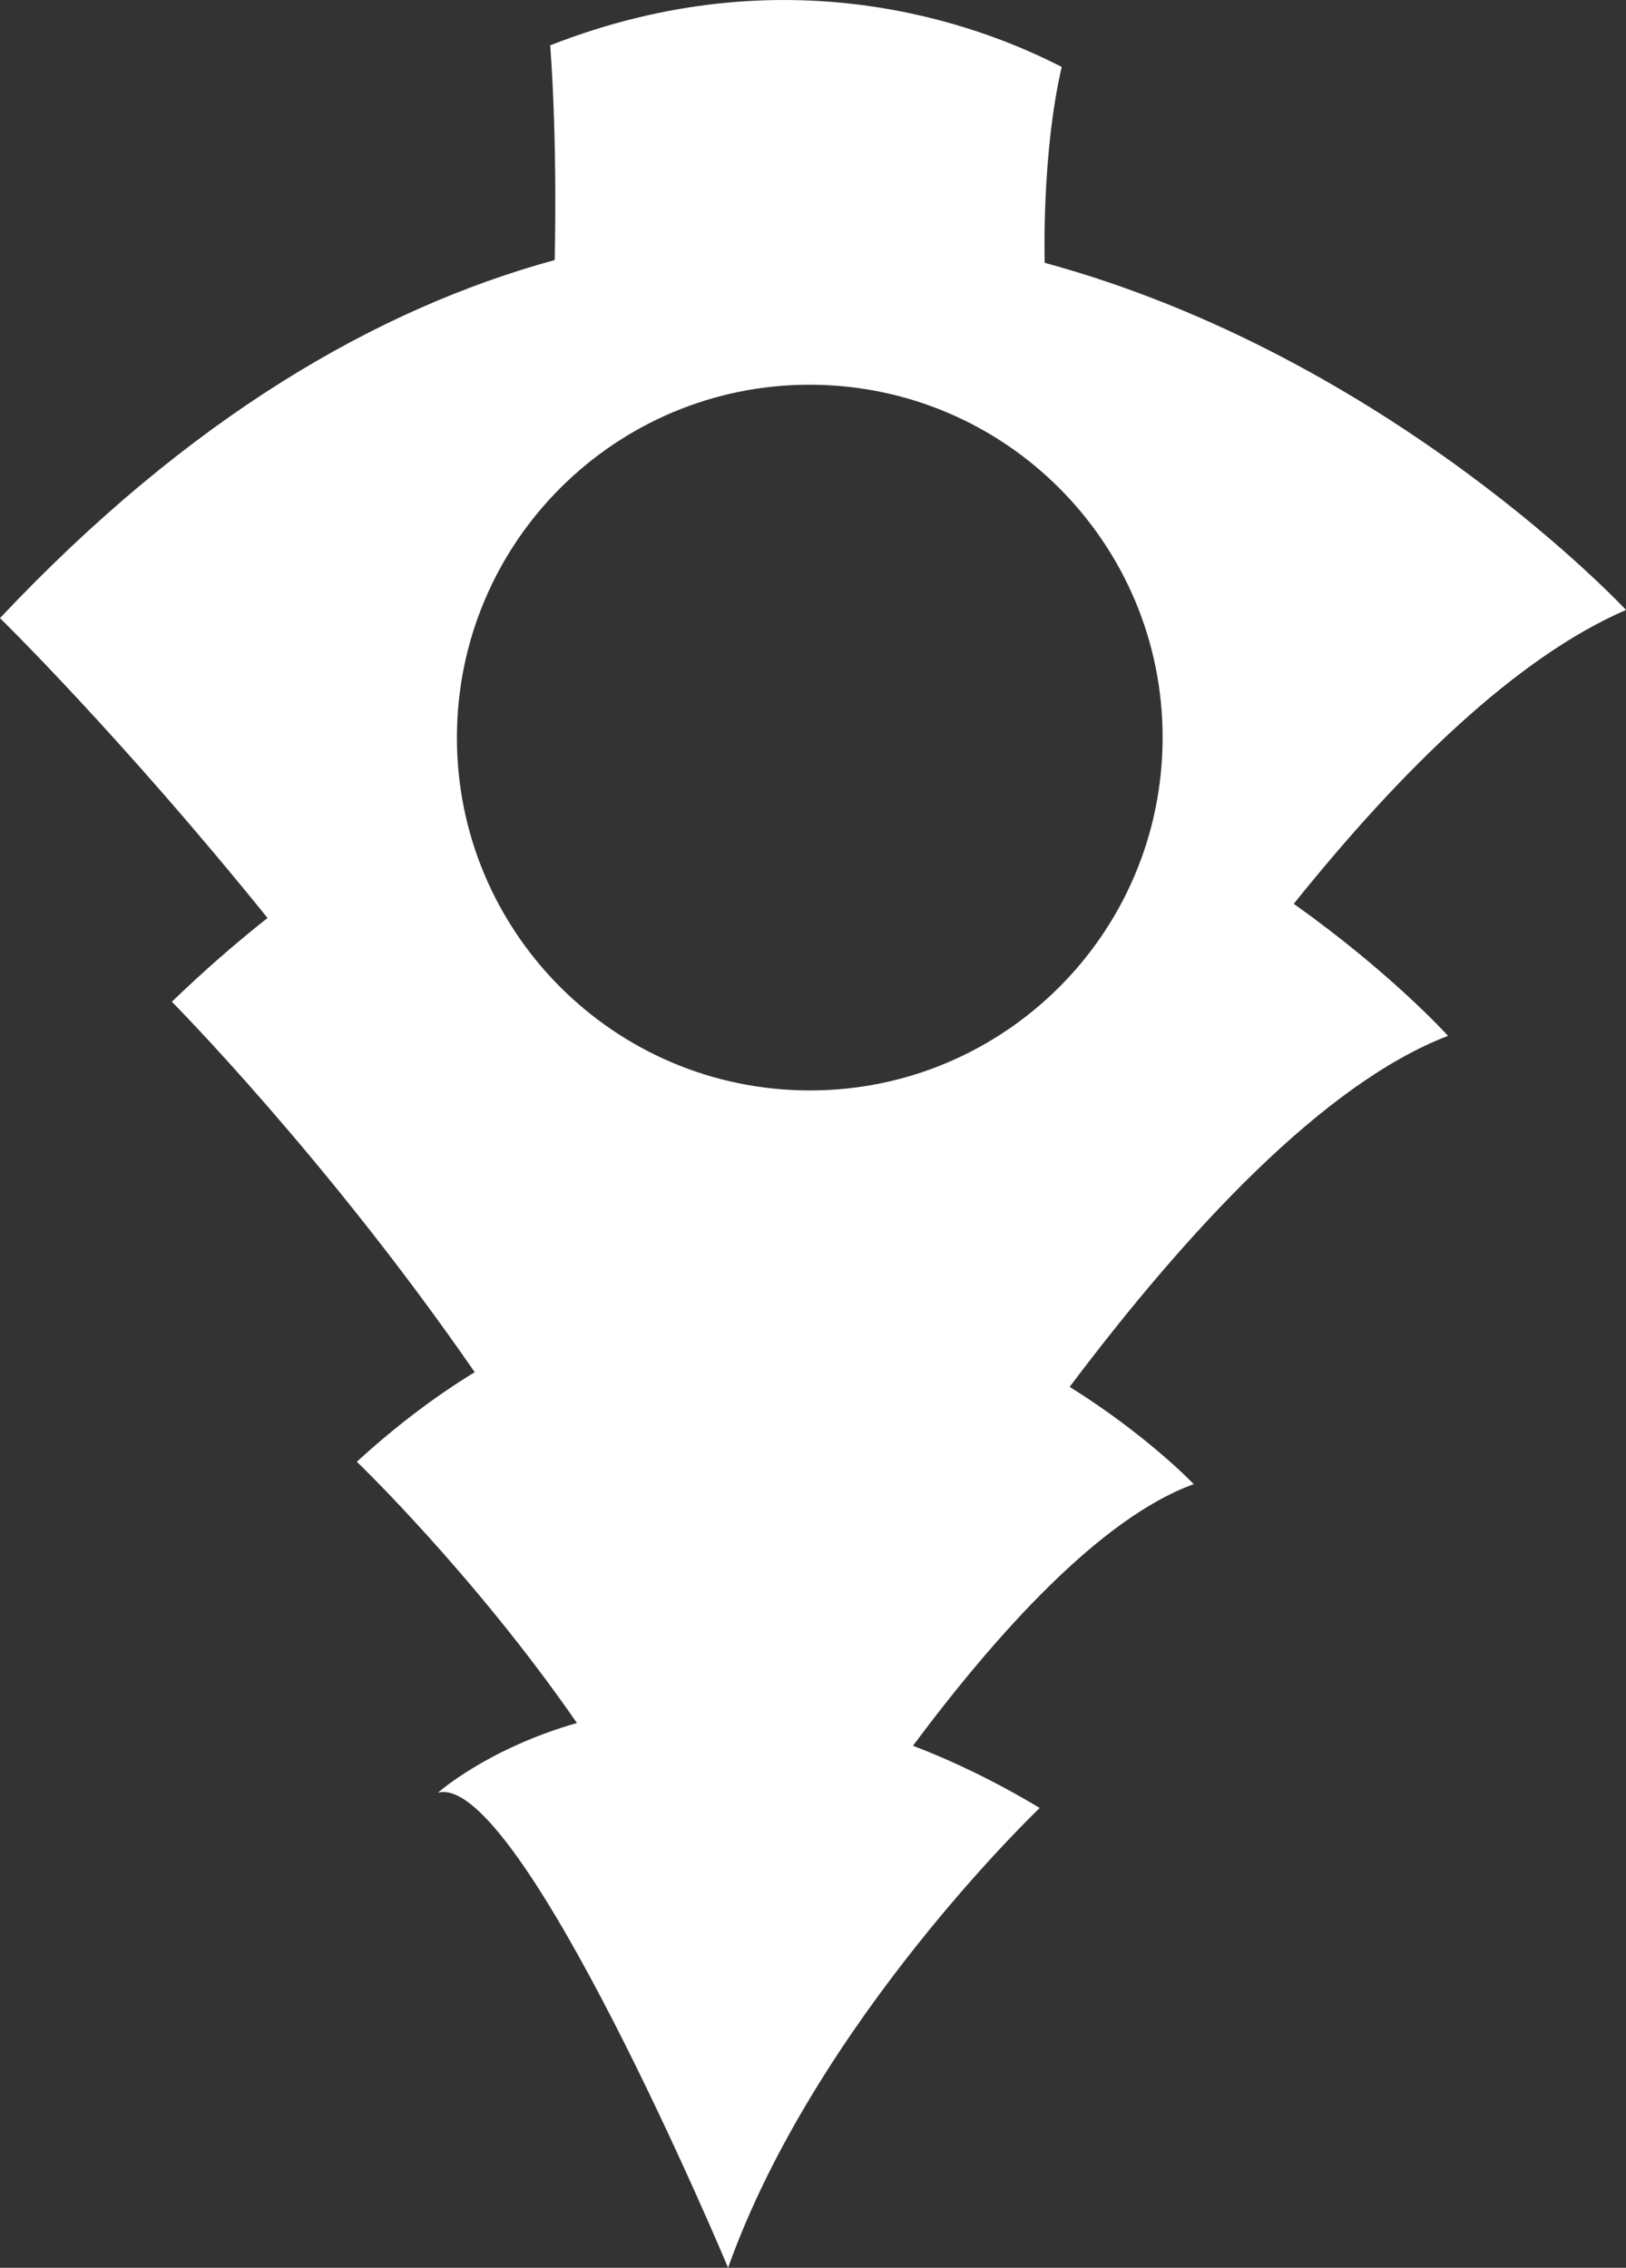 <?xml version="1.0" encoding="UTF-8"?>
<svg id="Calque_2" xmlns="http://www.w3.org/2000/svg" viewBox="0 0 175.89 245.31">
  <rect x="0" y="0" width="175.89" height="245.31" fill="#333333" stroke="none"/>
  <defs>
    <style>
      .cls-1 {
        fill: #fff;
      }
    </style>
  </defs>
  <g id="Calque_4">
    <path class="cls-1" d="M139.94,97.78c11.71-14.59,24.15-26.69,35.95-31.8,0,0-25.45-27.37-62.88-37.55,0,0-.37-11.64,1.84-21.19-9.34-4.81-29.97-12.27-55.33-2.34.82,11.19.48,23.23.48,23.23C40.79,33.39,20.45,45.15,0,66.86c0,0,13.12,12.83,28.94,32.44-3.43,2.71-6.88,5.71-10.35,9.06,0,0,16.73,16.86,32.76,40.07-4.2,2.57-8.46,5.76-12.75,9.69,0,0,12.64,12.12,23.81,28.26-9.7,2.77-15.04,7.54-15.04,7.54,8.86-2.38,31.39,51.38,31.39,51.38,9.51-26.7,33.71-49.73,33.71-49.73-4.79-2.87-9.36-5.07-13.71-6.73,9.03-12.12,20.28-24.64,30.37-28.3,0,0-4.99-5.26-13.42-10.52,12.71-16.89,27.51-32.84,40.93-37.97,0,0-6.13-6.8-16.69-14.28ZM125.75,80.81c-.57,21.07-18.11,37.7-39.18,37.13-21.07-.57-37.7-18.11-37.13-39.18.57-21.07,18.11-37.7,39.18-37.13,21.07.57,37.7,18.11,37.13,39.18Z"/>
  </g>
</svg>